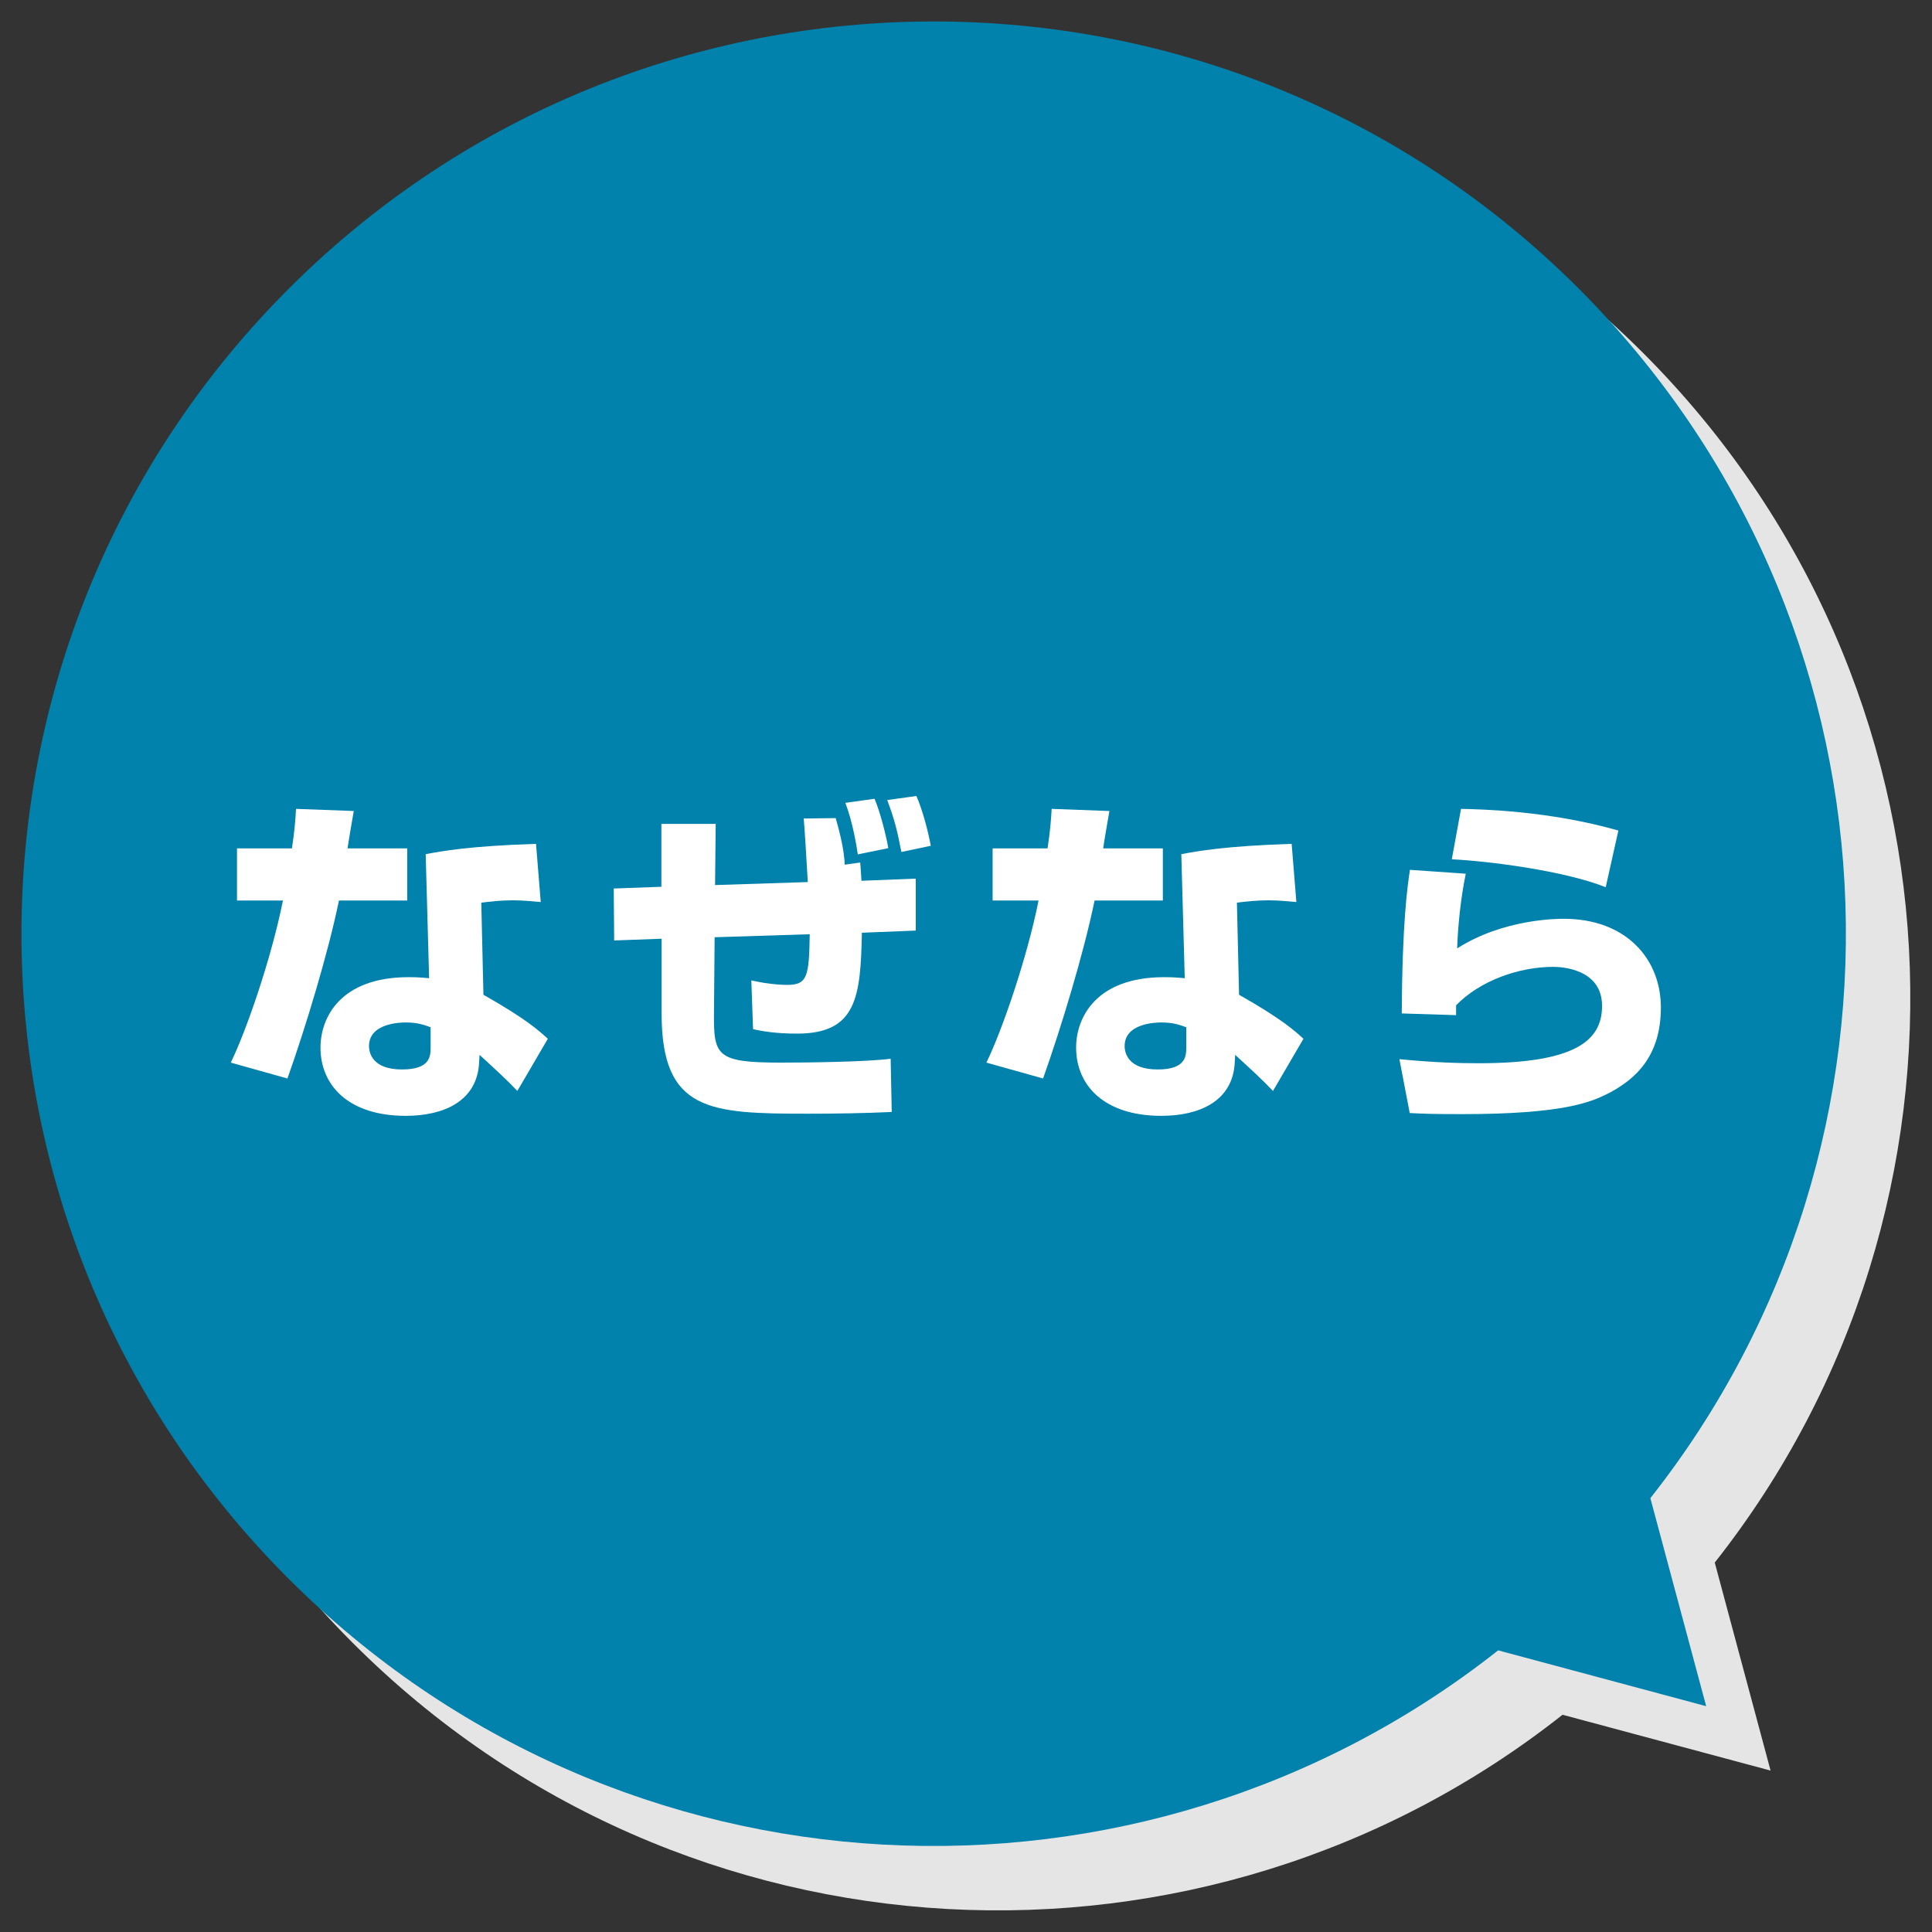<?xml version="1.0" encoding="UTF-8"?>
<svg id="_レイヤー_1" data-name="レイヤー_1" xmlns="http://www.w3.org/2000/svg" version="1.1" viewBox="0 0 90 90">
  <rect x="0" y="0" width="90" height="90" fill="#333333" stroke="none"/>
  <!-- Generator: Adobe Illustrator 29.8.1, SVG Export Plug-In . SVG Version: 2.1.1 Build 2)  -->
  <defs>
    <style>
      .st0 {
        fill: #0082ac;
      }

      .st1 {
        fill: #e5e5e5;
      }

      .st2 {
        fill: #fff;
      }
    </style>
  </defs>
  <g>
    <path class="st1" d="M76.55,16.45C59.96-.15,33.05-.15,16.45,16.45-.15,33.05-.15,59.96,16.45,76.55c15.4,15.4,39.66,16.5,56.34,3.33l9.69,2.6-2.6-9.69c13.17-16.68,12.06-40.94-3.33-56.34Z"/>
    <path class="st0" d="M73.55,13.45C56.96-3.15,30.05-3.15,13.45,13.45-3.15,30.05-3.15,56.96,13.45,73.55c15.4,15.4,39.66,16.5,56.34,3.33l9.69,2.6-2.6-9.69c13.17-16.68,12.06-40.94-3.33-56.34Z"/>
  </g>
  <g>
    <path class="st2" d="M16.48,37.78c-.05.29-.26,1.5-.29,1.74h2.78v2.43h-3.18c-.5,2.43-1.55,5.9-2.4,8.29l-2.64-.74c.72-1.47,1.89-4.85,2.43-7.55h-2.14v-2.43h2.56c.13-.88.16-1.3.19-1.84l2.69.1ZM25.19,42.02c-.38-.03-.8-.08-1.3-.08-.58,0-1.07.06-1.47.11l.1,4.29c2.03,1.15,2.59,1.68,3,2.05l-1.42,2.43c-.43-.46-1.06-1.04-1.76-1.68l-.02.34c-.08,1.81-1.64,2.5-3.42,2.5-2.67,0-3.97-1.42-3.97-3.18,0-1.41.94-3.28,4.1-3.28.4,0,.67.02.96.05l-.16-5.78c.75-.14,2.02-.38,5.14-.48l.22,2.72ZM20.05,47.85c-.3-.11-.61-.22-1.15-.22-.22,0-1.71.02-1.71,1.1,0,.34.18,1.09,1.54,1.09s1.33-.67,1.33-1.07v-.9Z"/>
    <path class="st2" d="M38.93,38.12c.22.75.4,1.54.42,2.16l.72-.1c.02.24.03.3.06.85l2.53-.1v2.42l-2.51.1c-.06,2.99-.24,4.7-3.02,4.7-.98,0-1.63-.11-2.05-.21l-.08-2.27c.9.21,1.58.21,1.68.21.94,0,1.01-.42,1.04-2.36l-4.43.14-.03,3.46c-.02,2.05.08,2.38,3.09,2.38,1.31,0,3.98-.03,5.14-.18l.05,2.48c-1.3.06-2.61.08-3.9.08-4.59,0-6.82-.1-6.82-4.67v-3.48l-2.21.08-.02-2.42,2.22-.08v-2.93h2.53l-.03,2.85,4.32-.14c-.06-1.1-.16-2.67-.19-2.96l1.5-.02ZM39.96,39.8c-.05-.32-.21-1.42-.58-2.4l1.36-.19c.26.61.54,1.71.64,2.3l-1.42.29ZM41.99,39.69c-.19-.99-.32-1.52-.66-2.42l1.36-.19c.29.67.54,1.62.67,2.32l-1.38.29Z"/>
    <path class="st2" d="M51.68,37.78c-.05.29-.26,1.5-.29,1.74h2.78v2.43h-3.18c-.5,2.43-1.55,5.9-2.4,8.29l-2.64-.74c.72-1.47,1.89-4.85,2.43-7.55h-2.14v-2.43h2.56c.13-.88.16-1.3.19-1.84l2.69.1ZM60.39,42.02c-.38-.03-.8-.08-1.3-.08-.58,0-1.07.06-1.47.11l.1,4.29c2.03,1.15,2.59,1.68,3,2.05l-1.42,2.43c-.43-.46-1.06-1.04-1.76-1.68l-.02.34c-.08,1.81-1.64,2.5-3.42,2.5-2.67,0-3.97-1.42-3.97-3.18,0-1.41.94-3.28,4.1-3.28.4,0,.67.02.96.05l-.16-5.78c.75-.14,2.02-.38,5.14-.48l.22,2.72ZM55.25,47.85c-.3-.11-.61-.22-1.15-.22-.22,0-1.71.02-1.71,1.1,0,.34.18,1.09,1.54,1.09s1.33-.67,1.33-1.07v-.9Z"/>
    <path class="st2" d="M68.28,40.71c-.24,1.14-.37,2.51-.4,3.47,2.16-1.38,4.69-1.38,4.96-1.38,2.93,0,4.53,1.89,4.53,4.13s-1.14,3.34-2.5,4.03c-.77.38-2.05.94-6.75.94-1.47,0-1.81-.02-2.45-.05l-.48-2.51c1.63.16,2.83.19,3.7.19,4.56,0,5.74-1.09,5.74-2.67,0-1.73-1.89-1.82-2.27-1.82-1.6,0-3.41.64-4.53,1.79v.46l-2.53-.08c.02-4.29.27-5.95.38-6.69l2.59.18ZM74.8,41.33c-1.95-.78-5.58-1.23-7.17-1.3l.43-2.35c.9.02,4.08.08,7.33,1.01l-.59,2.64Z"/>
  </g>
</svg>